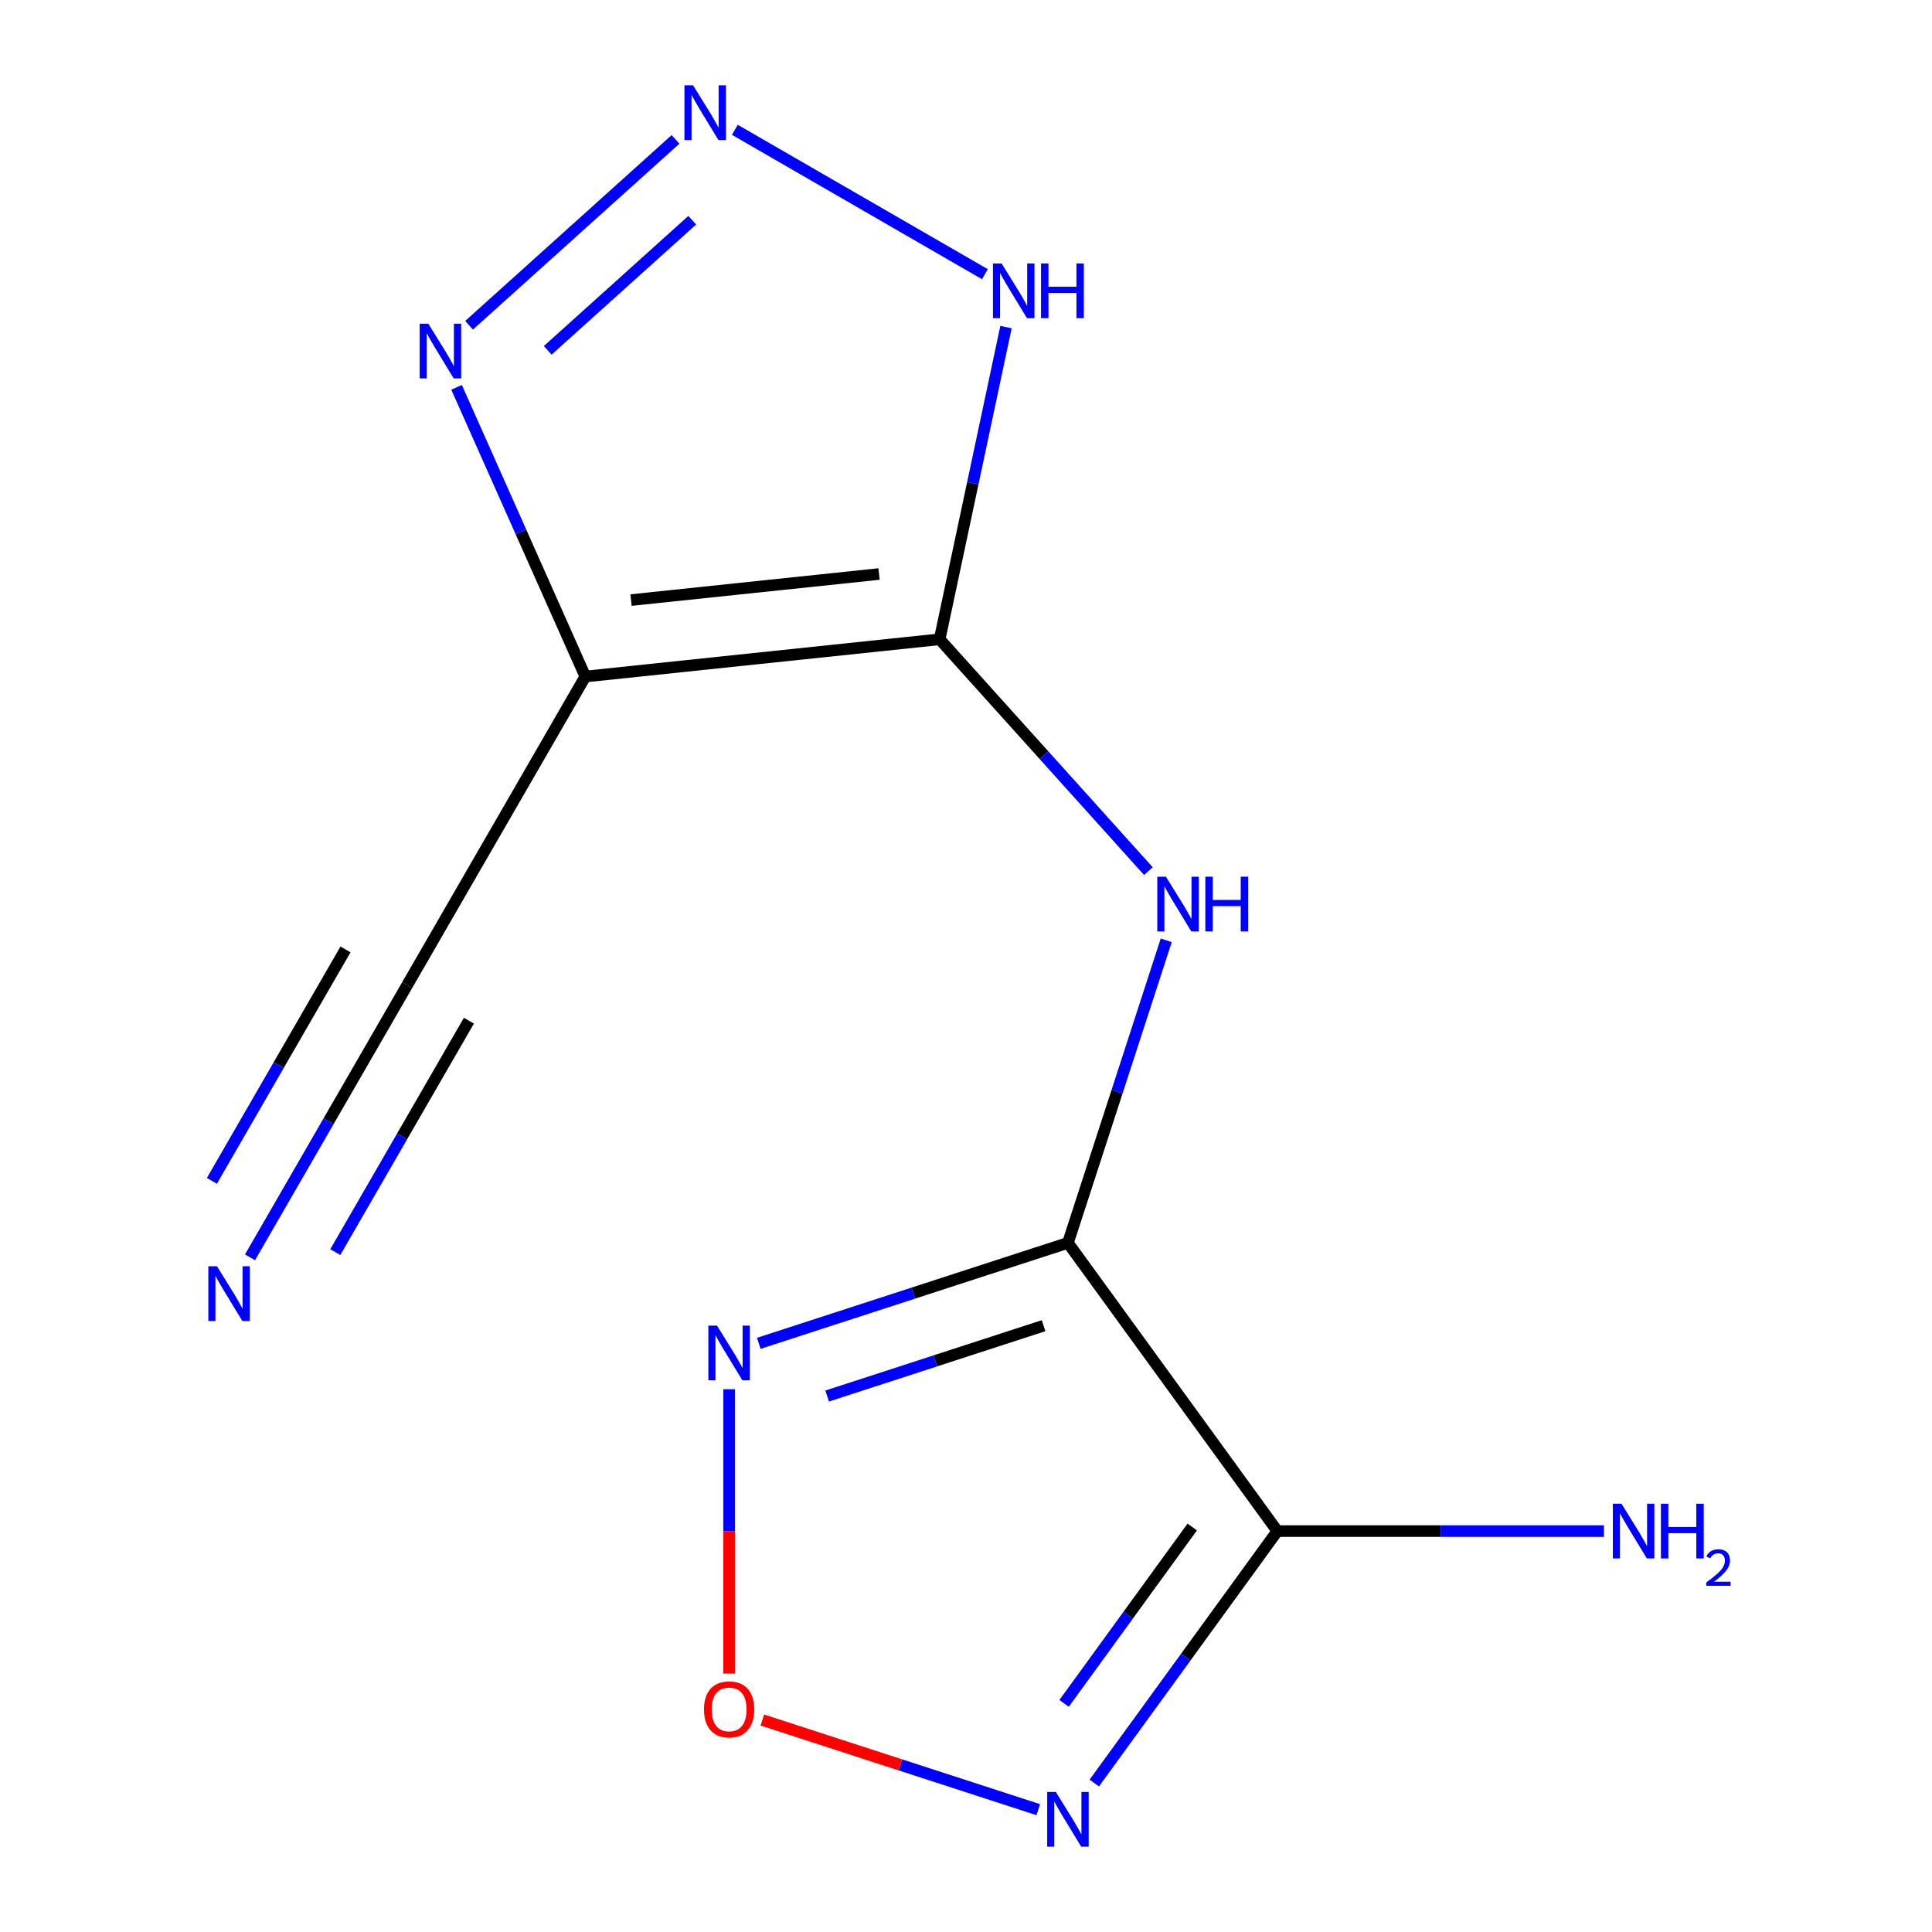 <?xml version='1.0' encoding='iso-8859-1'?>
<svg version='1.1' baseProfile='full'
              xmlns='http://www.w3.org/2000/svg'
                      xmlns:rdkit='http://www.rdkit.org/xml'
                      xmlns:xlink='http://www.w3.org/1999/xlink'
                  xml:space='preserve'
width='1000px' height='1000px' viewBox='0 0 1000 1000'>
<!-- END OF HEADER -->
<rect style='opacity:1.0;fill:#FFFFFF;stroke:none' width='1000' height='1000' x='0' y='0'> </rect>
<path class='bond-1' d='M 552.762,643.308 L 661.149,792.49' style='fill:none;fill-rule:evenodd;stroke:#000000;stroke-width:6px;stroke-linecap:butt;stroke-linejoin:miter;stroke-opacity:1' />
<path class='bond-3' d='M 552.762,643.308 L 578.204,565.005' style='fill:none;fill-rule:evenodd;stroke:#000000;stroke-width:6px;stroke-linecap:butt;stroke-linejoin:miter;stroke-opacity:1' />
<path class='bond-3' d='M 578.204,565.005 L 603.646,486.703' style='fill:none;fill-rule:evenodd;stroke:#0000FF;stroke-width:6px;stroke-linecap:butt;stroke-linejoin:miter;stroke-opacity:1' />
<path class='bond-5' d='M 552.762,643.308 L 472.749,669.305' style='fill:none;fill-rule:evenodd;stroke:#000000;stroke-width:6px;stroke-linecap:butt;stroke-linejoin:miter;stroke-opacity:1' />
<path class='bond-5' d='M 472.749,669.305 L 392.737,695.303' style='fill:none;fill-rule:evenodd;stroke:#0000FF;stroke-width:6px;stroke-linecap:butt;stroke-linejoin:miter;stroke-opacity:1' />
<path class='bond-5' d='M 540.155,686.182 L 484.146,704.38' style='fill:none;fill-rule:evenodd;stroke:#000000;stroke-width:6px;stroke-linecap:butt;stroke-linejoin:miter;stroke-opacity:1' />
<path class='bond-5' d='M 484.146,704.38 L 428.137,722.579' style='fill:none;fill-rule:evenodd;stroke:#0000FF;stroke-width:6px;stroke-linecap:butt;stroke-linejoin:miter;stroke-opacity:1' />
<path class='bond-0' d='M 486.357,330.897 L 540.376,390.891' style='fill:none;fill-rule:evenodd;stroke:#000000;stroke-width:6px;stroke-linecap:butt;stroke-linejoin:miter;stroke-opacity:1' />
<path class='bond-0' d='M 540.376,390.891 L 594.394,450.885' style='fill:none;fill-rule:evenodd;stroke:#0000FF;stroke-width:6px;stroke-linecap:butt;stroke-linejoin:miter;stroke-opacity:1' />
<path class='bond-2' d='M 486.357,330.897 L 302.967,350.172' style='fill:none;fill-rule:evenodd;stroke:#000000;stroke-width:6px;stroke-linecap:butt;stroke-linejoin:miter;stroke-opacity:1' />
<path class='bond-2' d='M 454.993,297.111 L 326.621,310.603' style='fill:none;fill-rule:evenodd;stroke:#000000;stroke-width:6px;stroke-linecap:butt;stroke-linejoin:miter;stroke-opacity:1' />
<path class='bond-7' d='M 486.357,330.897 L 503.531,250.097' style='fill:none;fill-rule:evenodd;stroke:#000000;stroke-width:6px;stroke-linecap:butt;stroke-linejoin:miter;stroke-opacity:1' />
<path class='bond-7' d='M 503.531,250.097 L 520.706,169.297' style='fill:none;fill-rule:evenodd;stroke:#0000FF;stroke-width:6px;stroke-linecap:butt;stroke-linejoin:miter;stroke-opacity:1' />
<path class='bond-6' d='M 661.149,792.49 L 613.774,857.697' style='fill:none;fill-rule:evenodd;stroke:#000000;stroke-width:6px;stroke-linecap:butt;stroke-linejoin:miter;stroke-opacity:1' />
<path class='bond-6' d='M 613.774,857.697 L 566.399,922.903' style='fill:none;fill-rule:evenodd;stroke:#0000FF;stroke-width:6px;stroke-linecap:butt;stroke-linejoin:miter;stroke-opacity:1' />
<path class='bond-6' d='M 617.1,790.375 L 583.938,836.019' style='fill:none;fill-rule:evenodd;stroke:#000000;stroke-width:6px;stroke-linecap:butt;stroke-linejoin:miter;stroke-opacity:1' />
<path class='bond-6' d='M 583.938,836.019 L 550.775,881.664' style='fill:none;fill-rule:evenodd;stroke:#0000FF;stroke-width:6px;stroke-linecap:butt;stroke-linejoin:miter;stroke-opacity:1' />
<path class='bond-12' d='M 661.149,792.49 L 745.674,792.49' style='fill:none;fill-rule:evenodd;stroke:#000000;stroke-width:6px;stroke-linecap:butt;stroke-linejoin:miter;stroke-opacity:1' />
<path class='bond-12' d='M 745.674,792.49 L 830.199,792.49' style='fill:none;fill-rule:evenodd;stroke:#0000FF;stroke-width:6px;stroke-linecap:butt;stroke-linejoin:miter;stroke-opacity:1' />
<path class='bond-8' d='M 302.967,350.172 L 269.645,275.328' style='fill:none;fill-rule:evenodd;stroke:#000000;stroke-width:6px;stroke-linecap:butt;stroke-linejoin:miter;stroke-opacity:1' />
<path class='bond-8' d='M 269.645,275.328 L 236.322,200.485' style='fill:none;fill-rule:evenodd;stroke:#0000FF;stroke-width:6px;stroke-linecap:butt;stroke-linejoin:miter;stroke-opacity:1' />
<path class='bond-10' d='M 302.967,350.172 L 210.767,509.867' style='fill:none;fill-rule:evenodd;stroke:#000000;stroke-width:6px;stroke-linecap:butt;stroke-linejoin:miter;stroke-opacity:1' />
<path class='bond-4' d='M 380.351,67.189 L 509.789,141.92' style='fill:none;fill-rule:evenodd;stroke:#0000FF;stroke-width:6px;stroke-linecap:butt;stroke-linejoin:miter;stroke-opacity:1' />
<path class='bond-14' d='M 349.651,72.148 L 242.799,168.358' style='fill:none;fill-rule:evenodd;stroke:#0000FF;stroke-width:6px;stroke-linecap:butt;stroke-linejoin:miter;stroke-opacity:1' />
<path class='bond-14' d='M 358.3,113.987 L 283.504,181.334' style='fill:none;fill-rule:evenodd;stroke:#0000FF;stroke-width:6px;stroke-linecap:butt;stroke-linejoin:miter;stroke-opacity:1' />
<path class='bond-9' d='M 377.387,719.06 L 377.387,792.645' style='fill:none;fill-rule:evenodd;stroke:#0000FF;stroke-width:6px;stroke-linecap:butt;stroke-linejoin:miter;stroke-opacity:1' />
<path class='bond-9' d='M 377.387,792.645 L 377.387,866.23' style='fill:none;fill-rule:evenodd;stroke:#FF0000;stroke-width:6px;stroke-linecap:butt;stroke-linejoin:miter;stroke-opacity:1' />
<path class='bond-13' d='M 537.412,936.685 L 466.003,913.483' style='fill:none;fill-rule:evenodd;stroke:#0000FF;stroke-width:6px;stroke-linecap:butt;stroke-linejoin:miter;stroke-opacity:1' />
<path class='bond-13' d='M 466.003,913.483 L 394.594,890.281' style='fill:none;fill-rule:evenodd;stroke:#FF0000;stroke-width:6px;stroke-linecap:butt;stroke-linejoin:miter;stroke-opacity:1' />
<path class='bond-11' d='M 210.767,509.867 L 170.086,580.33' style='fill:none;fill-rule:evenodd;stroke:#000000;stroke-width:6px;stroke-linecap:butt;stroke-linejoin:miter;stroke-opacity:1' />
<path class='bond-11' d='M 170.086,580.33 L 129.404,650.792' style='fill:none;fill-rule:evenodd;stroke:#0000FF;stroke-width:6px;stroke-linecap:butt;stroke-linejoin:miter;stroke-opacity:1' />
<path class='bond-11' d='M 178.828,491.427 L 144.249,551.32' style='fill:none;fill-rule:evenodd;stroke:#000000;stroke-width:6px;stroke-linecap:butt;stroke-linejoin:miter;stroke-opacity:1' />
<path class='bond-11' d='M 144.249,551.32 L 109.67,611.213' style='fill:none;fill-rule:evenodd;stroke:#0000FF;stroke-width:6px;stroke-linecap:butt;stroke-linejoin:miter;stroke-opacity:1' />
<path class='bond-11' d='M 242.706,528.307 L 208.127,588.2' style='fill:none;fill-rule:evenodd;stroke:#000000;stroke-width:6px;stroke-linecap:butt;stroke-linejoin:miter;stroke-opacity:1' />
<path class='bond-11' d='M 208.127,588.2 L 173.548,648.093' style='fill:none;fill-rule:evenodd;stroke:#0000FF;stroke-width:6px;stroke-linecap:butt;stroke-linejoin:miter;stroke-opacity:1' />
<path  class='atom-4' d='M 603.484 453.773
L 612.764 468.773
Q 613.684 470.253, 615.164 472.933
Q 616.644 475.613, 616.724 475.773
L 616.724 453.773
L 620.484 453.773
L 620.484 482.093
L 616.604 482.093
L 606.644 465.693
Q 605.484 463.773, 604.244 461.573
Q 603.044 459.373, 602.684 458.693
L 602.684 482.093
L 599.004 482.093
L 599.004 453.773
L 603.484 453.773
' fill='#0000FF'/>
<path  class='atom-4' d='M 623.884 453.773
L 627.724 453.773
L 627.724 465.813
L 642.204 465.813
L 642.204 453.773
L 646.044 453.773
L 646.044 482.093
L 642.204 482.093
L 642.204 469.013
L 627.724 469.013
L 627.724 482.093
L 623.884 482.093
L 623.884 453.773
' fill='#0000FF'/>
<path  class='atom-5' d='M 358.741 44.167
L 368.021 59.167
Q 368.941 60.647, 370.421 63.327
Q 371.901 66.007, 371.981 66.167
L 371.981 44.167
L 375.741 44.167
L 375.741 72.487
L 371.861 72.487
L 361.901 56.087
Q 360.741 54.167, 359.501 51.967
Q 358.301 49.767, 357.941 49.087
L 357.941 72.487
L 354.261 72.487
L 354.261 44.167
L 358.741 44.167
' fill='#0000FF'/>
<path  class='atom-6' d='M 371.127 686.13
L 380.407 701.13
Q 381.327 702.61, 382.807 705.29
Q 384.287 707.97, 384.367 708.13
L 384.367 686.13
L 388.127 686.13
L 388.127 714.45
L 384.247 714.45
L 374.287 698.05
Q 373.127 696.13, 371.887 693.93
Q 370.687 691.73, 370.327 691.05
L 370.327 714.45
L 366.647 714.45
L 366.647 686.13
L 371.127 686.13
' fill='#0000FF'/>
<path  class='atom-7' d='M 546.502 927.513
L 555.782 942.513
Q 556.702 943.993, 558.182 946.673
Q 559.662 949.353, 559.742 949.513
L 559.742 927.513
L 563.502 927.513
L 563.502 955.833
L 559.622 955.833
L 549.662 939.433
Q 548.502 937.513, 547.262 935.313
Q 546.062 933.113, 545.702 932.433
L 545.702 955.833
L 542.022 955.833
L 542.022 927.513
L 546.502 927.513
' fill='#0000FF'/>
<path  class='atom-8' d='M 518.436 136.367
L 527.716 151.367
Q 528.636 152.847, 530.116 155.527
Q 531.596 158.207, 531.676 158.367
L 531.676 136.367
L 535.436 136.367
L 535.436 164.687
L 531.556 164.687
L 521.596 148.287
Q 520.436 146.367, 519.196 144.167
Q 517.996 141.967, 517.636 141.287
L 517.636 164.687
L 513.956 164.687
L 513.956 136.367
L 518.436 136.367
' fill='#0000FF'/>
<path  class='atom-8' d='M 538.836 136.367
L 542.676 136.367
L 542.676 148.407
L 557.156 148.407
L 557.156 136.367
L 560.996 136.367
L 560.996 164.687
L 557.156 164.687
L 557.156 151.607
L 542.676 151.607
L 542.676 164.687
L 538.836 164.687
L 538.836 136.367
' fill='#0000FF'/>
<path  class='atom-9' d='M 221.705 167.555
L 230.985 182.555
Q 231.905 184.035, 233.385 186.715
Q 234.865 189.395, 234.945 189.555
L 234.945 167.555
L 238.705 167.555
L 238.705 195.875
L 234.825 195.875
L 224.865 179.475
Q 223.705 177.555, 222.465 175.355
Q 221.265 173.155, 220.905 172.475
L 220.905 195.875
L 217.225 195.875
L 217.225 167.555
L 221.705 167.555
' fill='#0000FF'/>
<path  class='atom-10' d='M 364.387 884.77
Q 364.387 877.97, 367.747 874.17
Q 371.107 870.37, 377.387 870.37
Q 383.667 870.37, 387.027 874.17
Q 390.387 877.97, 390.387 884.77
Q 390.387 891.65, 386.987 895.57
Q 383.587 899.45, 377.387 899.45
Q 371.147 899.45, 367.747 895.57
Q 364.387 891.69, 364.387 884.77
M 377.387 896.25
Q 381.707 896.25, 384.027 893.37
Q 386.387 890.45, 386.387 884.77
Q 386.387 879.21, 384.027 876.41
Q 381.707 873.57, 377.387 873.57
Q 373.067 873.57, 370.707 876.37
Q 368.387 879.17, 368.387 884.77
Q 368.387 890.49, 370.707 893.37
Q 373.067 896.25, 377.387 896.25
' fill='#FF0000'/>
<path  class='atom-12' d='M 112.307 655.402
L 121.587 670.402
Q 122.507 671.882, 123.987 674.562
Q 125.467 677.242, 125.547 677.402
L 125.547 655.402
L 129.307 655.402
L 129.307 683.722
L 125.427 683.722
L 115.467 667.322
Q 114.307 665.402, 113.067 663.202
Q 111.867 661.002, 111.507 660.322
L 111.507 683.722
L 107.827 683.722
L 107.827 655.402
L 112.307 655.402
' fill='#0000FF'/>
<path  class='atom-13' d='M 839.289 778.33
L 848.569 793.33
Q 849.489 794.81, 850.969 797.49
Q 852.449 800.17, 852.529 800.33
L 852.529 778.33
L 856.289 778.33
L 856.289 806.65
L 852.409 806.65
L 842.449 790.25
Q 841.289 788.33, 840.049 786.13
Q 838.849 783.93, 838.489 783.25
L 838.489 806.65
L 834.809 806.65
L 834.809 778.33
L 839.289 778.33
' fill='#0000FF'/>
<path  class='atom-13' d='M 859.689 778.33
L 863.529 778.33
L 863.529 790.37
L 878.009 790.37
L 878.009 778.33
L 881.849 778.33
L 881.849 806.65
L 878.009 806.65
L 878.009 793.57
L 863.529 793.57
L 863.529 806.65
L 859.689 806.65
L 859.689 778.33
' fill='#0000FF'/>
<path  class='atom-13' d='M 883.222 805.657
Q 883.908 803.888, 885.545 802.911
Q 887.182 801.908, 889.452 801.908
Q 892.277 801.908, 893.861 803.439
Q 895.445 804.97, 895.445 807.69
Q 895.445 810.462, 893.386 813.049
Q 891.353 815.636, 887.129 818.698
L 895.762 818.698
L 895.762 820.81
L 883.169 820.81
L 883.169 819.042
Q 886.654 816.56, 888.713 814.712
Q 890.799 812.864, 891.802 811.201
Q 892.805 809.538, 892.805 807.822
Q 892.805 806.026, 891.908 805.023
Q 891.01 804.02, 889.452 804.02
Q 887.948 804.02, 886.944 804.627
Q 885.941 805.234, 885.228 806.581
L 883.222 805.657
' fill='#0000FF'/>
</svg>
